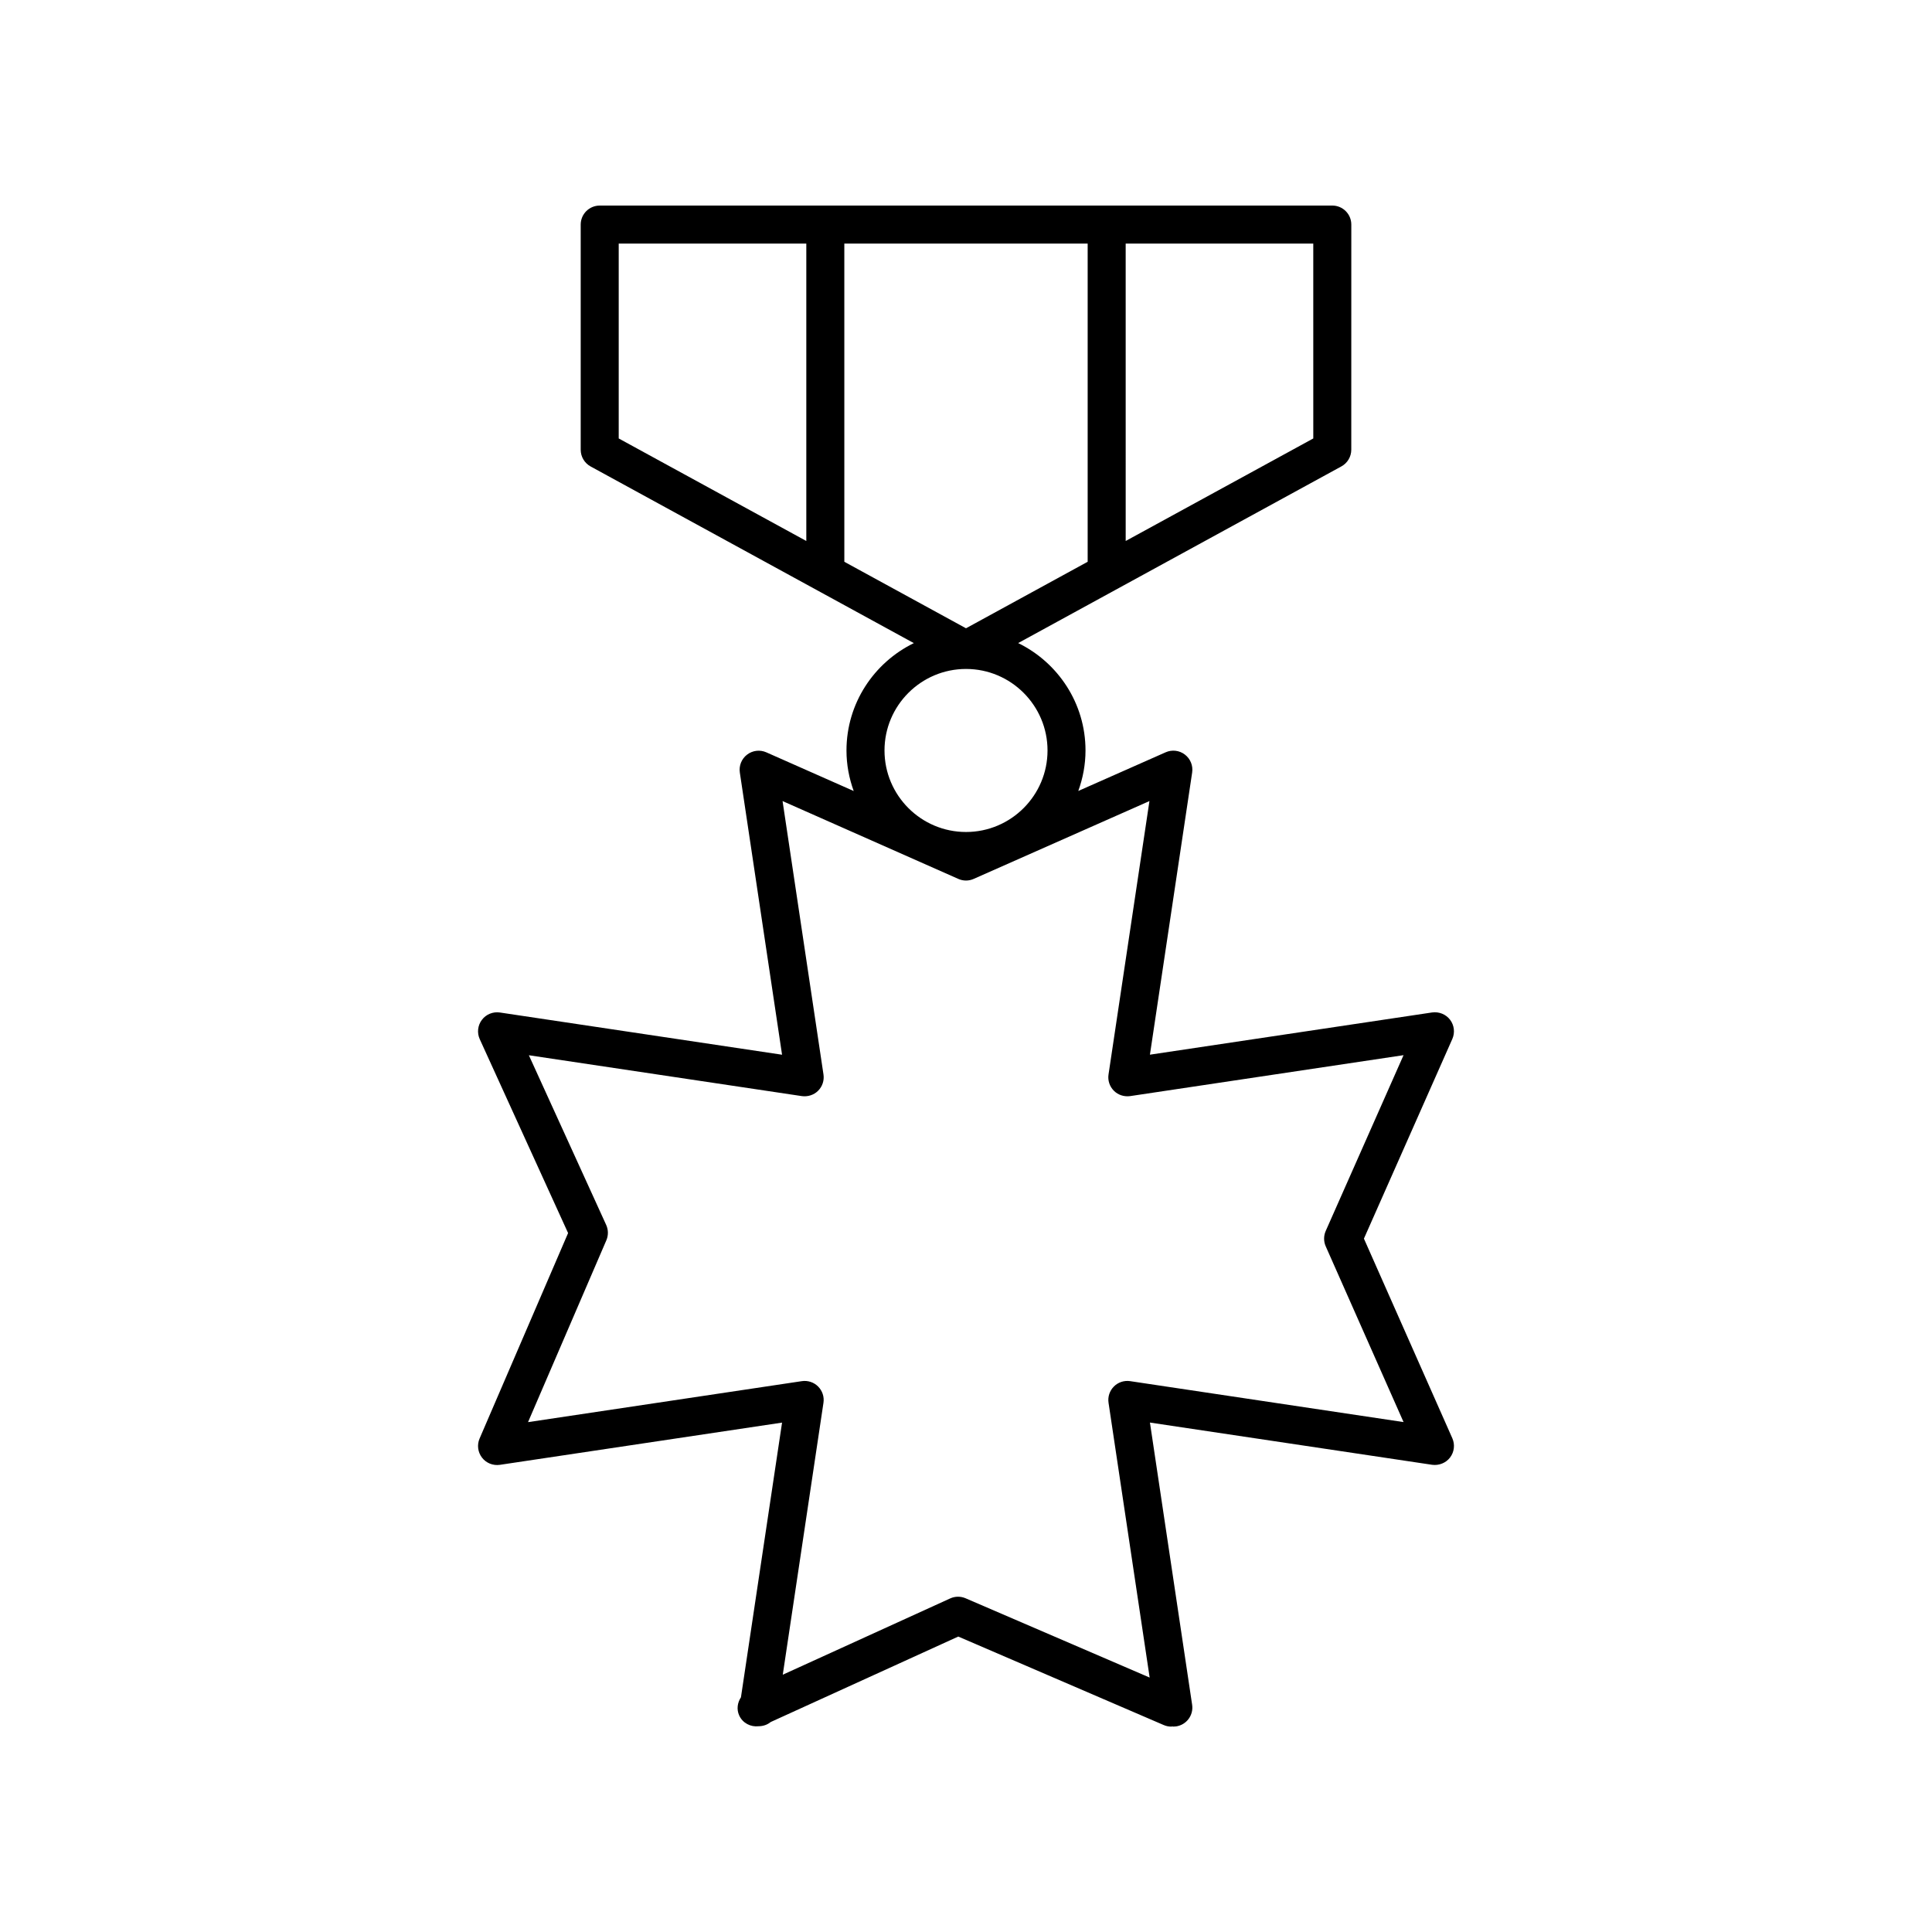 <?xml version="1.0" encoding="UTF-8"?>
<!-- Uploaded to: ICON Repo, www.iconrepo.com, Generator: ICON Repo Mixer Tools -->
<svg fill="#000000" width="800px" height="800px" version="1.1" viewBox="144 144 512 512" xmlns="http://www.w3.org/2000/svg">
 <path d="m528.28 414.24c-1.113-1.457-2.926-2.176-4.754-1.93l-74.785 11.191 11.191-74.781c0.273-1.82-0.465-3.641-1.93-4.754-1.465-1.121-3.418-1.348-5.094-0.602l-23.152 10.25c1.215-3.359 1.914-6.965 1.914-10.738 0-12.504-7.301-23.309-17.848-28.457l85.66-46.82c1.617-0.887 2.621-2.582 2.621-4.422l0.008-59.664c0-2.785-2.254-5.039-5.039-5.039l-194.14 0.004c-2.781 0-5.039 2.254-5.039 5.039v59.672c0 1.84 1.008 3.539 2.621 4.422l85.66 46.82c-10.547 5.148-17.848 15.953-17.848 28.457 0 3.773 0.699 7.379 1.914 10.738l-23.152-10.25c-1.676-0.742-3.625-0.523-5.094 0.602-1.465 1.113-2.203 2.934-1.93 4.754l11.191 74.781-74.785-11.191c-1.832-0.262-3.656 0.477-4.766 1.953-1.113 1.473-1.328 3.438-0.562 5.121l23.41 51.379-23.453 54.445c-0.723 1.676-0.48 3.617 0.637 5.066 1.113 1.453 2.926 2.168 4.734 1.91l74.785-11.191-10.895 72.797c-0.922 1.398-1.207 3.184-0.461 4.82 0.93 2.035 3.043 3.09 5.156 2.848 1.195-0.016 2.301-0.387 3.176-1.109l49.719-22.656 54.449 23.449c0.648 0.281 1.324 0.414 1.988 0.414 0.105 0 0.203-0.039 0.309-0.043 0.086 0.004 0.16 0.043 0.246 0.043 0.25 0 0.5-0.02 0.754-0.055 2.754-0.414 4.648-2.977 4.234-5.731l-11.184-74.789 74.785 11.191c1.812 0.242 3.637-0.473 4.754-1.93 1.113-1.461 1.344-3.414 0.602-5.098l-23.43-52.91 23.43-52.914c0.738-1.68 0.508-3.633-0.605-5.094zm-128.28-103.74-32.242-17.621-0.004-84.328h64.488v84.324zm92.035-50.305-49.715 27.172-0.004-78.816h49.715zm-184.07-51.645h49.715v78.816l-49.715-27.172zm92.039 112.73c11.91 0 21.602 9.691 21.602 21.605 0 11.91-9.691 21.602-21.602 21.602s-21.602-9.691-21.602-21.605c0-11.906 9.688-21.602 21.602-21.602zm95.328 148.93c-0.574 1.301-0.574 2.785 0 4.082l20.625 46.574-72.457-10.848c-1.586-0.234-3.18 0.285-4.309 1.422-1.129 1.133-1.656 2.727-1.418 4.309l10.898 72.824-48.781-21.012c-1.305-0.566-2.789-0.547-4.082 0.039l-44.367 20.215 10.785-72.066c0.238-1.586-0.289-3.18-1.418-4.309-1.133-1.137-2.746-1.656-4.309-1.422l-72.566 10.863 20.754-48.184c0.562-1.305 0.547-2.789-0.043-4.082l-20.488-44.965 72.348 10.828c1.562 0.215 3.176-0.289 4.309-1.422 1.129-1.133 1.656-2.727 1.418-4.309l-10.844-72.457 46.574 20.625c1.301 0.582 2.781 0.582 4.078 0l46.574-20.625-10.844 72.457c-0.238 1.586 0.289 3.18 1.418 4.309 1.125 1.133 2.723 1.637 4.309 1.422l72.457-10.848z"/>
</svg>